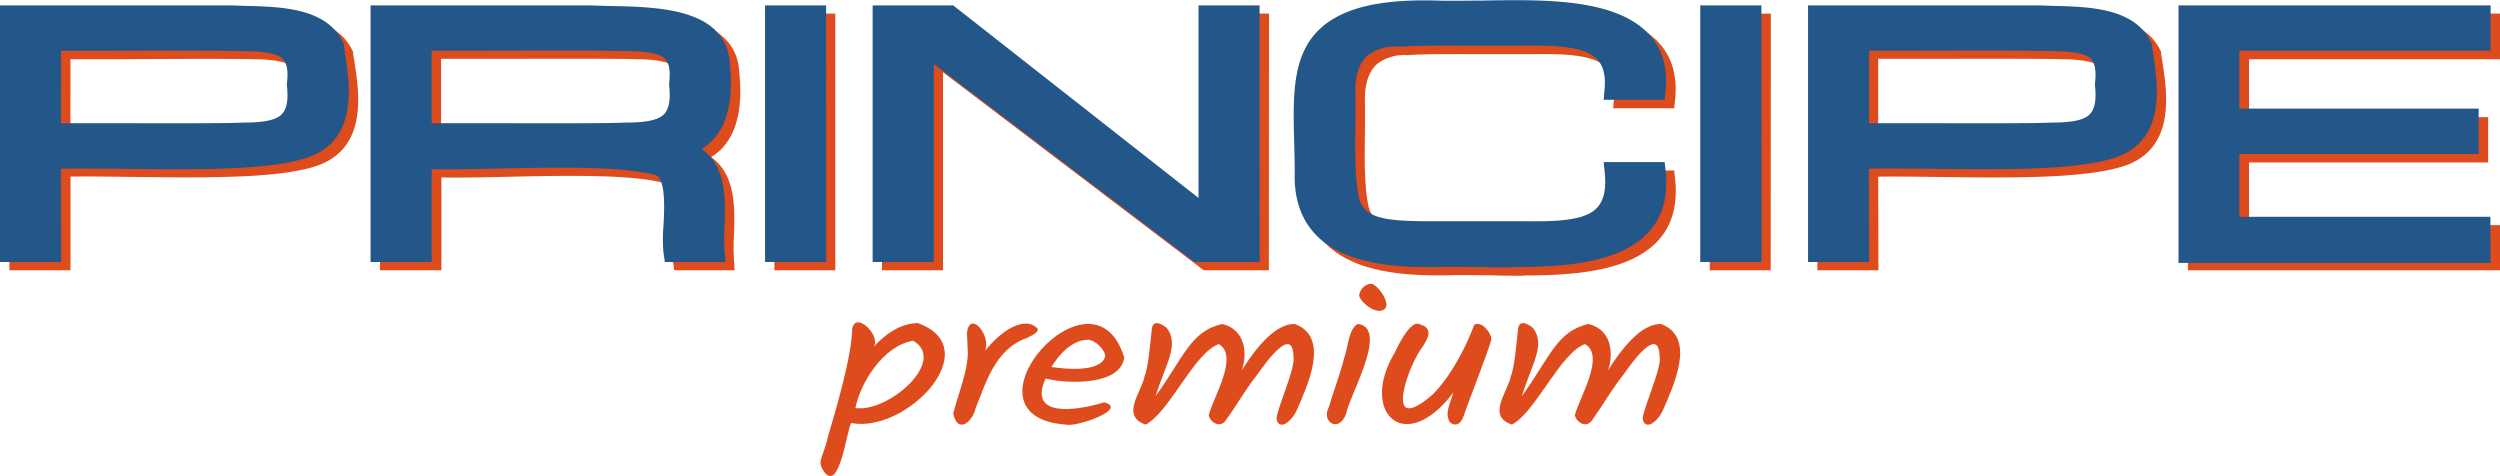 <?xml version="1.0" encoding="UTF-8"?> <svg xmlns="http://www.w3.org/2000/svg" viewBox="0 0 422 80.36"><defs><style>.cls-1{fill:#d4af37;}.cls-2{fill:#de4b1d;}.cls-3{fill:#23578a;}</style></defs><g id="Livello_2" data-name="Livello 2"><g id="Livello_1-2" data-name="Livello 1"><path class="cls-1" d="M3.71,4.05H40.1c6.64.29,14.8-.38,17.43,5.16.89,5.78,2.94,15.3-5.94,17.47-9.22,2.52-31.72,1.05-41.82,1.43V43.87H3.71ZM9.77,24c5-.08,28.56.13,33-.12,7.54,0,10-2.05,9.38-8.18.72-6-2.35-7.4-9.38-7.38-4.32-.19-28.11,0-33-.08Zm112,19.91h-6c-.54-3.57,1.56-12.08-2-14.34-8.44-2.92-31.9-.81-41.33-1.42V43.87h-6V4.05h34.26c8.65.38,21.45-.8,22.12,8.06.52,5.73.32,13.78-8.62,14.34,10.42.72,7.2,11.52,7.72,17.42M72.32,24c5.07-.08,30.6.14,35-.12,7.54,0,10-2.05,9.38-8.18.72-6-2.35-7.4-9.38-7.38-4.29-.2-30.12,0-35-.08ZM132.85,4.05h6.05V43.87h-6.05Zm24.21,39.82H151V4.05h10.63L206,38.89V4.05h6.05V43.87H204L157.06,8.2ZM274.6,16.49c.76-8.87-7.27-9.27-16.11-9.12-4.48.1-16.9-.18-21,.19-7.34,0-9.52,4.53-9.26,10,0,5.13-.45,12.44.54,17.36,1.2,6.26,9.11,5.47,15.51,5.65h14.16c9.72.12,17.05-.38,16.11-10h6C282.47,48,258.36,44.31,244.33,44.7c-13,.26-22.5-2.49-22.07-14.31-.06-15.91-3.39-27.93,22.07-27.17,13.22.45,38-3.33,36.32,13.27ZM290.74,4.05h6.05V43.87h-6.05Zm18.16,0h36.38c6.65.29,14.81-.38,17.43,5.16.89,5.78,2.94,15.3-5.94,17.47-9.21,2.52-31.72,1.05-41.82,1.43V43.87H308.9ZM315,24c5.05-.08,28.56.13,33-.12,7.54,0,10-2.05,9.38-8.18.73-6-2.35-7.4-9.38-7.38-4.32-.19-28.11,0-33-.08Zm56.5,19.91V4.05h48.42V8.2H377.5V21.47h40.36v4.15H377.5v14.1h42.37v4.15Z"></path><path class="cls-2" d="M257.14,46.54c-1.85,0-3.69,0-5.49-.07-2.6,0-5.06-.08-7.25,0-9.49.19-15.74-1.24-19.68-4.49-3.22-2.66-4.76-6.57-4.59-11.59,0-1.66,0-3.29-.09-4.86-.21-8.28-.4-15.43,5.05-19.84,3.87-3.14,10-4.48,19.32-4.2,2.16.07,4.68,0,7.33,0,10-.18,21.39-.38,27.36,4.84,2.87,2.5,4.1,6,3.67,10.33l-.16,1.61h-10.3l.16-1.87c.21-2.45-.3-4.17-1.56-5.26-2.3-2-7.38-2.07-12.38-2-1.64,0-4.25,0-7.27,0-4.91,0-11-.06-13.48.17h-.26a7.46,7.46,0,0,0-5,1.43c-1.93,1.65-2.21,4.57-2.11,6.74v.05c0,1.31,0,2.75,0,4.26-.07,4.36-.16,9.3.55,12.82S235,38.7,242,38.76l2.38,0h14.13c5.28.07,10.19,0,12.39-2,1.36-1.19,1.88-3.18,1.59-6.08l-.18-1.9H282.6l.17,1.61c.49,4.73-.78,8.47-3.79,11.11-4.93,4.32-13.43,5-21.84,5m-10.28-3.62c1.55,0,3.18,0,4.87,0,9.11.16,19.43.33,24.14-3.8a8.46,8.46,0,0,0,2.75-6.82H276.8A8.75,8.75,0,0,1,274,39.22c-3.4,3-9.05,3.16-15.54,3.08H244.26l-2.33,0c-5.85,0-13.88-.12-15.22-7.09-.76-3.82-.67-8.93-.6-13.43,0-1.49,0-2.89,0-4.16-.2-4.12.91-7.24,3.3-9.27a12,12,0,0,1,8-2.5c2.77-.24,8.66-.21,13.87-.18,2.85,0,5.55,0,7.13,0,6.23-.11,12.09.06,15.58,3.07a8.09,8.09,0,0,1,2.76,6.05h1.84a7.75,7.75,0,0,0-2.59-6C271.32,4.61,260.52,4.8,251.84,5c-2.73,0-5.31.1-7.6,0-7.93-.24-13.22.8-16.16,3.19-4.15,3.36-4,9.5-3.78,17.28,0,1.59.08,3.24.09,4.94v.06c-.15,4.1,1,7.06,3.35,9.05,3.06,2.53,8.31,3.63,16.54,3.46.83,0,1.69,0,2.58,0M422,45.62H369.32V2.3H422V10H379.63v9.77H420v7.65H379.63V38H422Zm-48.42-3.5h44.16v-.65H375.37V23.87h40.36v-.65H375.37V6.45h42.37V5.8H373.58Zm-56.5,3.5H306.77V2.3h38.62c.88,0,1.78.06,2.74.09,6.14.14,13.79.32,16.57,6.18l.09.21,0,.21.15,1c.95,5.94,2.52,15.88-7.57,18.37-6.75,1.83-19.36,1.66-30.48,1.51-3.62-.05-7.07-.09-9.85-.05ZM311,42.12h1.79V26.43l2-.07c3.16-.12,7.52-.06,12.15,0,10.27.14,23.05.31,29.1-1.34h.07c6.14-1.51,5.67-7.76,4.59-14.58l-.12-.77C358.93,6.39,354.51,6,348,5.89c-.91,0-1.86,0-2.78-.09H311Zm-12.11,3.5H288.61V2.3h10.31Zm-6.05-3.5h1.79V5.8h-1.79Zm-78.66,3.5h-11l-44-33.42V45.62H148.88V2.3h13.61L203.9,34.8V2.3h10.31Zm-6.06-3.5H210V5.8h-1.8Zm-3.31,0h2.21L160.78,5.8h-3.73Zm-51.7,0h1.79V5.8h-1.79ZM141,45.62H130.72V2.3H141ZM135,42.12h1.8V5.8H135ZM124,45.62H113.82l-.23-1.54a25.3,25.3,0,0,1,0-4.63c.14-2.71.38-7.18-1-8.4-5.32-1.68-17.23-1.42-26.84-1.21-4.32.1-8.18.18-11.24.11V45.62H64.14V2.3h36.51c1.16.05,2.39.08,3.69.1,8.33.15,19.74.35,20.44,9.6.27,3,1,11-4.74,14.52,4.25,3,4,8.89,3.85,13.16a32.54,32.54,0,0,0,0,4.07Zm-6.31-3.5h1.83c0-.81,0-1.67.07-2.55.24-6,0-10.14-4.3-11.16,3,2.25,2.73,7,2.5,11.19,0,.9-.09,1.76-.1,2.52m-49.34,0h1.8V26.21l2.3.15c3.08.21,7.94.1,13.09,0,10.37-.22,22.08-.48,28.27,1.38l0-2.95a20.49,20.49,0,0,1-6.47.82c-3,.16-13.62.14-23,.11-5.44,0-10.14,0-12,0l-2.17,0V6.42l2.16,0c1.78,0,6.4,0,11.76,0,9.09,0,20.4,0,23.27.08h0c3.44,0,7.24.28,9.5,2.33,1.66,1.5,2.27,3.67,1.92,6.81.35,3.56-.31,5.88-2.13,7.51a7.61,7.61,0,0,1-2.59,1.5c5.18-.43,7.16-4.29,6.41-12.44-.43-5.64-6.73-6.17-16.28-6.34-1.32,0-2.56-.05-3.77-.1H68.39Zm8.23-19.93h7.75c9,0,20.12.05,22.81-.1h.15c3.29,0,5.27-.4,6.25-1.28s1.27-2.48,1-5l0-.16,0-.16c.26-2.15,0-3.55-.82-4.28S110.9,10,107.41,10h-.2c-2.65-.12-14-.09-23.09-.07H74.45V22.19h2.17M11.9,45.62H1.59V2.3H40.21c.88,0,1.78.06,2.73.09,6.15.14,13.79.32,16.57,6.18l.1.21,0,.21c0,.32.09.65.15,1,.94,5.95,2.52,15.89-7.57,18.38C45.48,30.19,32.87,30,21.74,29.86c-3.61-.05-7.06-.1-9.84-.05Zm-6.06-3.5h1.8V26.43l2-.07c3.15-.12,7.52-.06,12.14,0,10.27.14,23.05.31,29.11-1.34H51c6.14-1.51,5.68-7.76,4.6-14.58,0-.26-.09-.52-.12-.77C53.75,6.39,49.33,6,42.82,5.89c-.92,0-1.86,0-2.78-.09H5.84Zm307-16.38V6.42l2.16,0c1.77,0,6.09,0,11.08,0,8.94,0,19.06,0,21.94.08h0c3.44,0,7.24.28,9.49,2.33,1.66,1.5,2.28,3.67,1.93,6.81.34,3.56-.31,5.88-2.13,7.51s-4.73,2.4-9.32,2.41c-2.95.16-12.92.14-21.72.11-5.07,0-9.45,0-11.3,0Zm6.24-3.55h7.24c8.37,0,18.79.05,21.5-.1h.14c3.29,0,5.28-.4,6.25-1.28s1.28-2.48,1-5l0-.16,0-.16c.25-2.15,0-3.55-.83-4.28S351.52,10,348,10h-.2c-2.68-.11-13.26-.09-21.76-.07h-9V22.19h2M7.64,25.74V6.42l2.16,0c1.77,0,6.08,0,11.08,0,8.93,0,19.06,0,21.94.08h0c3.44,0,7.23.28,9.49,2.33,1.66,1.5,2.27,3.67,1.93,6.81.34,3.56-.32,5.88-2.13,7.51s-4.73,2.4-9.32,2.41c-3,.16-12.92.14-21.73.11-5.06,0-9.44,0-11.29,0Zm6.24-3.55h7.24c8.36,0,18.78.05,21.49-.1h.15c3.29,0,5.28-.4,6.25-1.28s1.27-2.48,1-5l0-.16,0-.16c.26-2.15,0-3.55-.82-4.28S46.3,10,42.76,10h-.11C40,9.91,29.39,9.93,20.89,10h-9V22.19h2"></path><path class="cls-3" d="M2.13,2.66H38.51C45.16,3,53.32,2.28,56,7.82c.88,5.78,2.93,15.3-6,17.47-9.21,2.52-31.72,1.05-41.81,1.43V42.48H2.13ZM8.19,22.57c5-.08,28.55.13,33-.12,7.54,0,10-2.05,9.38-8.18.71-6-2.36-7.4-9.38-7.38-4.32-.19-28.12,0-33-.08Zm112,19.91h-6.06c-.53-3.57,1.56-12.08-2-14.34-8.45-2.92-31.91-.81-41.34-1.42V42.48h-6V2.66H99c8.65.38,21.45-.8,22.12,8.06.52,5.73.32,13.78-8.63,14.34,10.43.72,7.21,11.52,7.73,17.42M70.73,22.57c5.08-.08,30.6.14,35-.12,7.54,0,10-2.05,9.38-8.18.72-6-2.35-7.4-9.38-7.38-4.29-.2-30.12,0-35-.08ZM131.27,2.66h6V42.48h-6Zm24.21,39.82h-6V2.66h10.62L204.44,37.5V2.66h6.05V42.48h-8.07L155.48,6.81ZM273,15.1c.76-8.87-7.26-9.27-16.11-9.12-4.48.1-16.89-.18-20.95.19-7.34,0-9.51,4.53-9.25,10,0,5.13-.45,12.43.53,17.36,1.21,6.26,9.11,5.47,15.52,5.65H256.9c9.72.12,17.05-.38,16.11-10h6.06c1.82,17.44-22.29,13.72-36.32,14.11-13,.26-22.5-2.49-22.07-14.31-.07-15.91-3.4-27.93,22.07-27.17C256,2.27,280.7-1.5,279.07,15.1ZM289.15,2.66h6.06V42.48h-6.06Zm18.16,0H343.7c6.64.29,14.8-.38,17.43,5.16.89,5.78,2.93,15.3-5.94,17.47-9.22,2.52-31.73,1.05-41.82,1.43V42.48h-6.06Zm6.06,19.91c5-.08,28.56.13,33-.12,7.54,0,10-2.05,9.38-8.18.72-6-2.35-7.4-9.38-7.38-4.32-.19-28.11,0-33-.08Zm56.49,19.91V2.66h48.43V6.81H375.91V20.08h40.36v4.15H375.91v14.1h42.38v4.15Z"></path><path class="cls-3" d="M255.55,45.14c-1.85,0-3.69,0-5.49-.06-2.6,0-5.06-.08-7.24,0-9.5.19-15.75-1.24-19.68-4.49C219.92,37.9,218.37,34,218.55,29c0-1.66-.05-3.29-.09-4.86-.22-8.28-.41-15.43,5-19.84,3.88-3.14,10-4.48,19.32-4.2,2.17.07,4.68,0,7.34,0,10-.18,21.38-.38,27.36,4.84,2.86,2.5,4.1,6,3.67,10.33L281,16.85h-10.3l.16-1.87c.21-2.45-.3-4.17-1.57-5.26-2.29-2-7.37-2.08-12.38-2-1.64,0-4.25,0-7.26,0-4.92,0-11-.06-13.49.17h-.25a7.49,7.49,0,0,0-5,1.43c-1.93,1.65-2.21,4.57-2.1,6.74v.05c0,1.31,0,2.74,0,4.26-.08,4.36-.16,9.29.55,12.82s4.07,4.09,11.06,4.15l2.38,0H256.9c5.29.07,10.19,0,12.4-2,1.35-1.19,1.87-3.18,1.59-6.08l-.19-1.9H281l.17,1.61c.49,4.73-.79,8.47-3.8,11.11-4.92,4.32-13.43,5-21.84,5m-10.27-3.62c1.55,0,3.18,0,4.87.06,9.1.16,19.43.33,24.14-3.8A8.52,8.52,0,0,0,277,31h-1.82a8.75,8.75,0,0,1-2.81,6.87c-3.41,3-9.05,3.16-15.54,3.08h-14.2l-2.32,0c-5.86,0-13.88-.13-15.22-7.09-.76-3.82-.68-8.93-.6-13.43,0-1.49.05-2.89,0-4.16-.19-4.12.92-7.24,3.3-9.27a12,12,0,0,1,8-2.5c2.77-.24,8.66-.21,13.86-.18,2.86,0,5.56,0,7.14,0,6.22-.11,12.08,0,15.57,3.07a8.13,8.13,0,0,1,2.77,6.05H277a7.75,7.75,0,0,0-2.59-6c-4.68-4.09-15.49-3.9-24.17-3.75-2.73,0-5.3.1-7.59,0-7.93-.24-13.23.8-16.17,3.19-4.14,3.36-4,9.5-3.78,17.28,0,1.59.09,3.24.1,4.94v.06c-.15,4.1.94,7.06,3.35,9.05,3.05,2.53,8.31,3.63,16.53,3.46.84,0,1.7,0,2.59,0m175.14,2.71H367.73V.91h52.69V8.56H378v9.77H418.4V26H378v10.6h42.38ZM372,40.73h44.17v-.65H373.79V22.48h40.35v-.65H373.79V5.06h42.37V4.41H372Zm-56.5,3.5h-10.3V.91h38.62c.88,0,1.78.06,2.73.08,6.14.15,13.79.33,16.57,6.19l.1.2,0,.22c.05.32.1.65.16,1,.94,5.94,2.51,15.88-7.57,18.37-6.75,1.83-19.36,1.66-30.49,1.51-3.61,0-7.06-.09-9.85,0Zm-6.05-3.5h1.8V25l2-.07c3.15-.12,7.52-.06,12.14,0,10.27.14,23,.31,29.11-1.34l.06,0c6.14-1.5,5.68-7.75,4.6-14.57,0-.26-.09-.52-.13-.77-1.7-3.28-6.13-3.63-12.63-3.77-.92,0-1.87,0-2.78-.09h-34.2Zm-12.1,3.5H287V.91h10.32Zm-6.06-3.5h1.8V4.41h-1.8Zm-78.66,3.5h-11l-44-33.42V44.23H147.3V.91h13.6l41.41,32.5V.91h10.31Zm-6.05-3.5h1.79V4.41h-1.79Zm-3.31,0h2.21L159.2,4.41h-3.74Zm-51.71,0h1.8V4.41h-1.8Zm-12.1,3.5H129.14V.91h10.31Zm-6-3.5h1.79V4.41H133.4Zm-10.94,3.5H112.23L112,42.69a25.41,25.41,0,0,1,0-4.63c.14-2.71.38-7.18-1.06-8.4C105.63,28,93.72,28.24,84.1,28.45c-4.32.1-8.18.18-11.24.11V44.23H62.55V.91H99.06c1.16,0,2.39.08,3.7.1,8.32.15,19.73.35,20.43,9.6.28,3,1,11-4.73,14.52,4.24,3,4,8.89,3.84,13.16a36.72,36.72,0,0,0,0,4.06Zm-6.31-3.5H118c0-.81,0-1.67.07-2.55.23-6,0-10.14-4.31-11.16,3,2.25,2.73,7,2.51,11.19,0,.9-.09,1.76-.1,2.52m-49.34,0H68.6V24.82l2.3.15c3.09.21,7.95.1,13.09,0,10.37-.22,22.09-.48,28.28,1.38V23.38a20.43,20.43,0,0,1-6.46.82c-3,.16-13.62.14-23,.11-5.43,0-10.13,0-12,0l-2.17,0V5l2.17,0c1.77,0,6.4,0,11.75,0,9.1,0,20.4,0,23.28.08h0c3.45,0,7.24.28,9.5,2.33,1.66,1.5,2.28,3.67,1.93,6.81.35,3.56-.31,5.88-2.13,7.51a7.71,7.71,0,0,1-2.59,1.5c5.17-.43,7.15-4.29,6.4-12.44-.42-5.64-6.72-6.17-16.28-6.34-1.31,0-2.56,0-3.76-.1H66.81ZM75,20.8h7.75c9,0,20.11.05,22.8-.11h.15c3.29,0,5.28-.4,6.25-1.28s1.27-2.48,1-5l0-.16,0-.16c.26-2.15,0-3.55-.82-4.28s-2.87-1.18-6.36-1.18h-.19c-2.65-.12-14-.09-23.1-.07H72.86V20.8H75M10.31,44.23H0V.91H38.63c.88,0,1.78.06,2.73.08,6.14.15,13.79.33,16.57,6.19l.1.2,0,.22.15,1c.94,5.95,2.52,15.89-7.56,18.38-6.76,1.83-19.36,1.66-30.49,1.51-3.61,0-7.07-.09-9.85,0Zm-6.05-3.5h1.8V25l2-.07c3.15-.12,7.52-.06,12.14,0,10.27.14,23.05.31,29.1-1.34l.07,0C55.54,22.11,55.07,15.86,54,9l-.12-.77C52.16,5,47.74,4.64,41.24,4.5c-.92,0-1.87,0-2.78-.09H4.26Zm307-16.38V5l2.16,0c1.77,0,6.08,0,11.07,0,8.94,0,19.07,0,21.94.08h0c3.44,0,7.24.28,9.5,2.33,1.66,1.5,2.27,3.67,1.93,6.81.34,3.56-.32,5.88-2.13,7.51s-4.73,2.4-9.32,2.41c-3,.16-12.93.14-21.73.11-5.07,0-9.44,0-11.29,0Zm6.23-3.55h7.24c8.38,0,18.79.05,21.51-.11h.14c3.29,0,5.28-.4,6.25-1.28s1.27-2.48,1-5l0-.16,0-.16c.26-2.15,0-3.55-.82-4.28s-2.91-1.19-6.44-1.18h-.12c-2.67-.11-13.25-.09-21.75-.07h-9V20.8h2M6.06,24.35V5l2.15,0c1.77,0,6.09,0,11.08,0,8.94,0,19.06,0,21.94.08h0c3.44,0,7.24.28,9.5,2.33C52.43,9,53,11.14,52.69,14.28c.35,3.56-.31,5.88-2.13,7.51s-4.73,2.4-9.31,2.41c-3,.16-12.93.14-21.73.11-5.07,0-9.44,0-11.3,0Zm6.23-3.55h7.24c8.37,0,18.79.05,21.5-.11h.15c3.28,0,5.27-.4,6.25-1.28s1.27-2.48,1-5V14.1c.26-2.15,0-3.55-.81-4.28s-2.87-1.18-6.36-1.18h-.2c-2.67-.11-13.26-.09-21.76-.07h-9V20.8h2"></path><path class="cls-2" d="M155,54.57c11.62,4.24-1.92,18.6-11.32,16.84-.77,1.24-1.92,11.6-4.52,8.3-1.4-2.07-.24-2.1.69-6.32q4-13.31,4-17.93c.68-3.07,4.94,1.39,3.62,3.08q3.72-4,7.54-4M144.8,68.91c5.55.42,15.07-8.11,9.33-11.4-5,.83-8.91,7.07-9.74,11.4Z"></path><path class="cls-2" d="M163.34,58.85l-.12-2.57c.4-4.09,4.15.31,3.07,2.94,2.6-3.34,6.72-6.09,8.91-3.69-.1.81-.94,1-1.91,1.54-5.36,1.85-6.95,7.82-8.58,11.74-.52,2.5-3.17,4.52-3.79.94.77-3.14,2.71-7.67,2.42-10.9"></path><path class="cls-2" d="M189.77,60.33c-.57,4.66-9.16,4.55-13.28,3.58-3.05,6.72,5.33,5.41,9.91,4,4.13,1.15-4.71,4.2-6.41,3.77-19.28-1.31,4.54-28.5,9.78-11.32m-6.29-3c-2.63.1-4.8,2.59-6,4.59,2.52.38,8.3.9,9.07-1.75.1-1.07-1.69-2.89-3-2.84"></path><path class="cls-2" d="M218.51,54.67c6.14,2.2,2.12,10.54.38,14.58-.93,2-3,3.52-3.41,1.46,0-1.6,3.26-8.61,2.86-10.48-.11-5.49-4.74,1.07-6.11,3-2.42,3.13-3.11,4.64-5.2,7.55-1,1.7-2.79.47-3-.7.75-3,5.17-10,1.7-12-4.19,1.5-8.3,11.47-12.34,13.59-4.31-1.48-.71-5.4-.17-8.2.66-1.56,1-6.19,1.19-7.73.08-1.78,1.45-1.27,2.52-.4,2.22,2.81-.17,6.07-1.85,11.5,4.68-6.41,5.85-10.95,11.24-12.15,3.81.91,4.33,4.84,3.29,7.84q4.9-7.84,8.9-7.84"></path><path class="cls-2" d="M229.2,54.67c5.22.75-1.17,11.52-2,15.23-1.22,3.2-4.2,1.34-2.9-1.14.76-2.59,1.94-5.71,2.6-8.35.69-1.79.69-4.88,2.34-5.74m.2-4.86a2.25,2.25,0,0,1,2-1.92c1.2.18,3.44,3.43,2.23,4.31-1.37,1.08-4.21-1.34-4.25-2.39"></path><path class="cls-2" d="M248.82,54.88c1.22-.93,3,1.46,2.91,2.39-.29,1.55-4.08,11.08-4.66,12.94-.43,1.33-1.35,1.89-2.33,1.06-.85-1.51-.17-2.53.58-5-8.28,10.89-15.9,3.24-9.88-6.76q2.31-4.87,3.84-4.88c2.47.59,2.19,1.89.75,4.06-2.22,2.82-6.81,15.38,1.82,7.89,3.08-3.1,5.61-8,7-11.74"></path><path class="cls-2" d="M280.32,54.67c6.14,2.2,2.12,10.54.38,14.58-.93,2-3,3.52-3.41,1.46,0-1.6,3.26-8.61,2.86-10.48-.11-5.49-4.74,1.07-6.11,3-2.42,3.13-3.12,4.64-5.2,7.55-1,1.7-2.79.47-3-.7.76-3,5.18-10,1.71-12-4.19,1.5-8.31,11.47-12.34,13.59-4.32-1.48-.71-5.4-.17-8.2.65-1.56,1-6.19,1.19-7.73.08-1.78,1.45-1.27,2.52-.4,2.22,2.81-.17,6.07-1.85,11.5,4.68-6.41,5.86-10.95,11.24-12.15,3.81.91,4.33,4.84,3.29,7.84q4.9-7.84,8.9-7.84"></path></g></g></svg> 